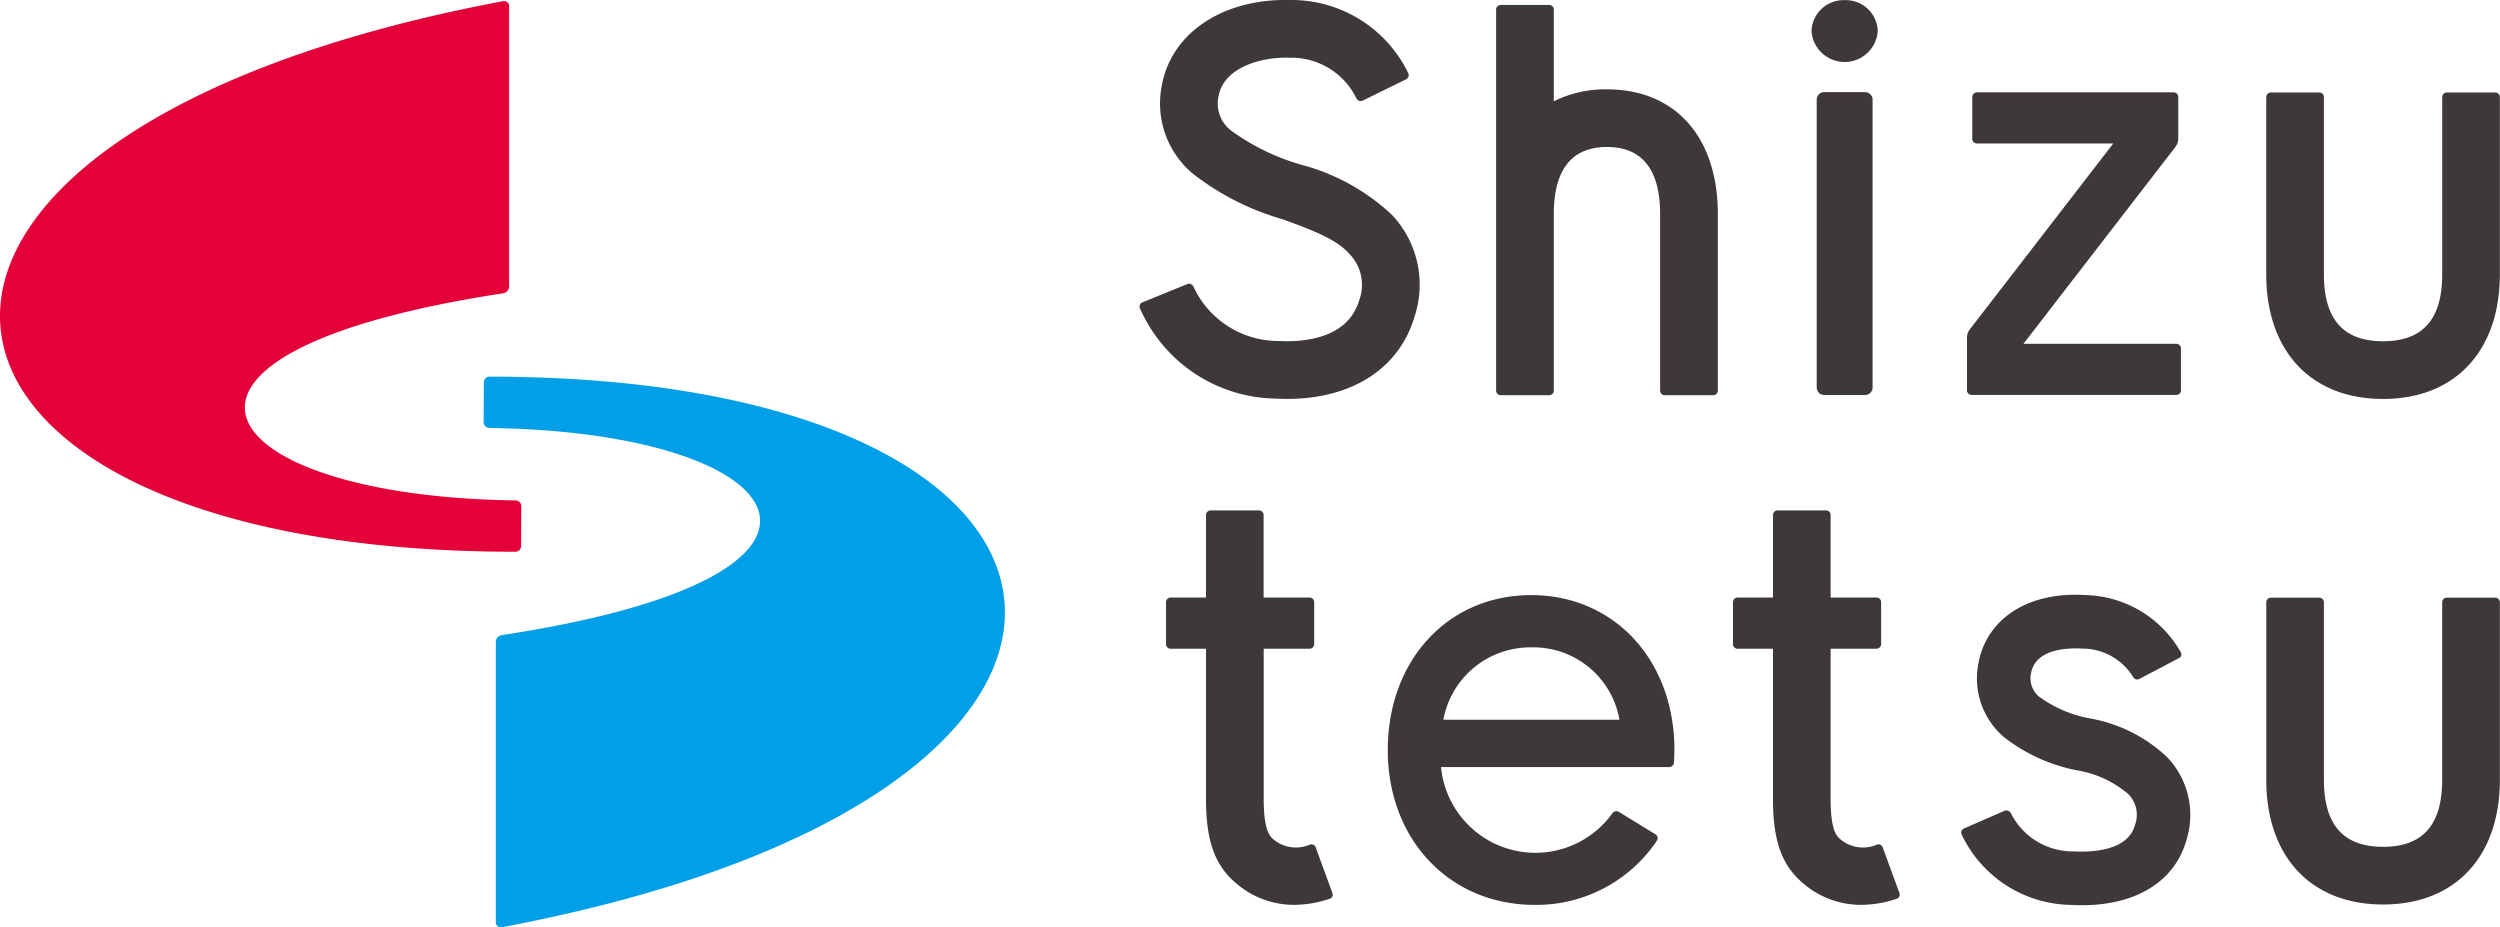 <svg xmlns="http://www.w3.org/2000/svg" xmlns:xlink="http://www.w3.org/1999/xlink" width="125.272" height="46.466" viewBox="0 0 125.272 46.466">
  <defs>
    <clipPath id="clip-path">
      <rect id="長方形_246" data-name="長方形 246" width="125.272" height="46.466" fill="none"/>
    </clipPath>
  </defs>
  <g id="グループ_455" data-name="グループ 455" transform="translate(-88.417 -3.854)">
    <g id="グループ_453" data-name="グループ 453" transform="translate(88.417 3.854)" clip-path="url(#clip-path)">
      <path id="パス_1171" data-name="パス 1171" d="M160.269,7.5a.232.232,0,0,0-.234.232v2.1a.232.232,0,0,0,.234.231H167.1l-7.185,9.31a.669.669,0,0,0-.144.415V22.43a.232.232,0,0,0,.233.233h10.255a.232.232,0,0,0,.233-.232v-2.1a.233.233,0,0,0-.233-.231H162.6l7.614-9.864a.691.691,0,0,0,.144-.416V7.732a.232.232,0,0,0-.232-.231Z" transform="translate(-61.207 -2.873)" fill="#3e3838"/>
      <path id="パス_1172" data-name="パス 1172" d="M26.12,25.409a.292.292,0,0,0-.273-.3c-15.445-.2-20.339-7.38-.628-10.379a.347.347,0,0,0,.292-.339V.328a.254.254,0,0,0-.316-.233c-35.273,6.652-32.071,27.587.637,27.587a.286.286,0,0,0,.279-.294Z" transform="translate(0 -0.034)" fill="#e40038"/>
      <path id="パス_1173" data-name="パス 1173" d="M39.283,32.867a.3.3,0,0,0,.274.3c15.445.2,20.34,7.381.629,10.379a.344.344,0,0,0-.292.339V57.948a.251.251,0,0,0,.314.232c35.274-6.648,32.071-27.586-.635-27.586a.286.286,0,0,0-.279.3Z" transform="translate(-15.049 -11.72)" fill="#029fe9"/>
      <path id="長方形_245" data-name="長方形 245" d="M.378,0H2.421A.377.377,0,0,1,2.8.377V14.8a.376.376,0,0,1-.376.376H.378A.378.378,0,0,1,0,14.794V.378A.378.378,0,0,1,.378,0Z" transform="translate(91.033 4.617)" fill="#3e3838"/>
      <path id="パス_1174" data-name="パス 1174" d="M148.8.013a1.607,1.607,0,0,0-1.661,1.55,1.664,1.664,0,0,0,3.32,0A1.6,1.6,0,0,0,148.8.013" transform="translate(-56.367 -0.005)" fill="#3e3838"/>
      <path id="パス_1175" data-name="パス 1175" d="M127.076,4.629a5.766,5.766,0,0,0-2.663.6V.629A.229.229,0,0,0,124.181.4h-2.424a.231.231,0,0,0-.234.231V19.723a.233.233,0,0,0,.234.233h2.424a.231.231,0,0,0,.232-.233V10.881c0-2.231.9-3.363,2.663-3.363s2.664,1.131,2.664,3.363v8.842a.233.233,0,0,0,.232.233H132.4a.233.233,0,0,0,.233-.233V10.881c0-3.856-2.127-6.252-5.555-6.252" transform="translate(-46.554 -0.152)" fill="#3e3838"/>
      <path id="パス_1176" data-name="パス 1176" d="M100.7,8.265a11.205,11.205,0,0,1-3.551-1.72,1.7,1.7,0,0,1-.63-1.732c.248-1.384,2.031-1.97,3.571-1.92A3.621,3.621,0,0,1,103.43,4.94a.236.236,0,0,0,.312.1l2.178-1.068a.238.238,0,0,0,.093-.329A6.5,6.5,0,0,0,100.171,0c-3.4-.1-6.024,1.629-6.5,4.3a4.583,4.583,0,0,0,1.535,4.383,13.151,13.151,0,0,0,4.509,2.3c1.8.647,2.755,1.07,3.349,1.728a2.227,2.227,0,0,1,.506,2.322c-.568,1.936-2.764,2.118-4.025,2.053a4.691,4.691,0,0,1-4.289-2.729.238.238,0,0,0-.306-.122l-2.246.915a.219.219,0,0,0-.131.286A7.554,7.554,0,0,0,99.4,19.974c.187.009.37.015.552.015,3.255,0,5.626-1.524,6.393-4.144a5.1,5.1,0,0,0-1.133-5.072A10.577,10.577,0,0,0,100.7,8.265" transform="translate(-35.457 0)" fill="#3e3838"/>
      <path id="パス_1177" data-name="パス 1177" d="M192.894,16.617c0,2.262-.971,3.359-2.966,3.359s-2.963-1.1-2.963-3.359V7.741a.231.231,0,0,0-.233-.231H184.31a.233.233,0,0,0-.235.231v8.876c0,3.855,2.244,6.251,5.853,6.251s5.854-2.4,5.854-6.251V7.741a.232.232,0,0,0-.233-.231h-2.424a.23.23,0,0,0-.231.231Z" transform="translate(-70.517 -2.877)" fill="#3e3838"/>
      <path id="パス_1178" data-name="パス 1178" d="M165.817,54.517a6.148,6.148,0,0,1-2.632-1.117,1.2,1.2,0,0,1-.379-1.184c.242-1.254,1.993-1.242,2.52-1.209a2.992,2.992,0,0,1,2.6,1.438.233.233,0,0,0,.311.079l1.967-1.035a.209.209,0,0,0,.112-.28,5.649,5.649,0,0,0-4.812-2.884c-2.808-.177-4.9,1.147-5.333,3.383a3.877,3.877,0,0,0,1.275,3.737,8.592,8.592,0,0,0,3.69,1.669,5.266,5.266,0,0,1,2.535,1.181A1.468,1.468,0,0,1,168,59.869c-.363,1.308-2.251,1.344-3.044,1.3a3.468,3.468,0,0,1-3.151-1.887.263.263,0,0,0-.326-.151l-2.038.891a.226.226,0,0,0-.118.3,6.164,6.164,0,0,0,5.478,3.529c.19.009.375.015.558.015,2.716,0,4.654-1.2,5.231-3.275a4.178,4.178,0,0,0-.986-4.159,7.538,7.538,0,0,0-3.791-1.916" transform="translate(-61.028 -18.507)" fill="#3e3838"/>
      <path id="パス_1179" data-name="パス 1179" d="M195.783,57.667v-8.89a.235.235,0,0,0-.235-.233h-2.424a.233.233,0,0,0-.231.233v8.89h0c0,2.262-.969,3.362-2.961,3.362s-2.966-1.1-2.966-3.362v-8.89a.232.232,0,0,0-.231-.233h-2.424a.233.233,0,0,0-.233.233v8.89c0,3.856,2.241,6.252,5.854,6.252,3.6,0,5.833-2.379,5.851-6.206,0-.016.016-.046,0-.046" transform="translate(-70.518 -18.596)" fill="#3e3838"/>
      <path id="パス_1180" data-name="パス 1180" d="M100.091,57.937c-.168-.145-.486-.413-.486-2.024V48.387h2.3a.232.232,0,0,0,.23-.233v-2.1a.231.231,0,0,0-.23-.233H99.6V41.69a.233.233,0,0,0-.233-.234H96.947a.233.233,0,0,0-.233.234v4.133H94.942a.232.232,0,0,0-.232.233v2.1a.234.234,0,0,0,.232.233h1.772v7.526c0,2.1.437,3.325,1.515,4.233a4.443,4.443,0,0,0,2.908,1.074,5.677,5.677,0,0,0,1.783-.307.22.22,0,0,0,.126-.289l-.833-2.278a.231.231,0,0,0-.284-.149,1.759,1.759,0,0,1-1.839-.26" transform="translate(-36.282 -15.881)" fill="#3e3838"/>
      <path id="パス_1181" data-name="パス 1181" d="M146.143,57.937c-.172-.145-.49-.413-.49-2.024V48.387h2.3a.233.233,0,0,0,.231-.233v-2.1a.231.231,0,0,0-.231-.233h-2.3V41.69a.231.231,0,0,0-.231-.234H143a.233.233,0,0,0-.235.234v4.133h-1.771a.233.233,0,0,0-.234.233v2.1a.234.234,0,0,0,.234.233h1.771v7.526c0,2.1.439,3.325,1.516,4.233a4.436,4.436,0,0,0,2.907,1.074,5.677,5.677,0,0,0,1.785-.307.221.221,0,0,0,.126-.289l-.833-2.278a.23.23,0,0,0-.282-.149,1.756,1.756,0,0,1-1.838-.26" transform="translate(-53.923 -15.881)" fill="#3e3838"/>
      <path id="パス_1182" data-name="パス 1182" d="M127.086,56.1c0-4.5-3.017-7.761-7.181-7.761s-7.183,3.265-7.183,7.761,3.1,7.761,7.362,7.761a7.274,7.274,0,0,0,6.123-3.216.23.23,0,0,0-.072-.32L124.3,59.2a.241.241,0,0,0-.321.068,4.749,4.749,0,0,1-8.588-2.313h11.417a.241.241,0,0,0,.251-.209c.014-.21.023-.425.023-.642m-7.181-5.146a4.377,4.377,0,0,1,4.429,3.626h-8.823a4.426,4.426,0,0,1,4.394-3.626" transform="translate(-43.182 -18.519)" fill="#3e3838"/>
    </g>
  </g>
</svg>
